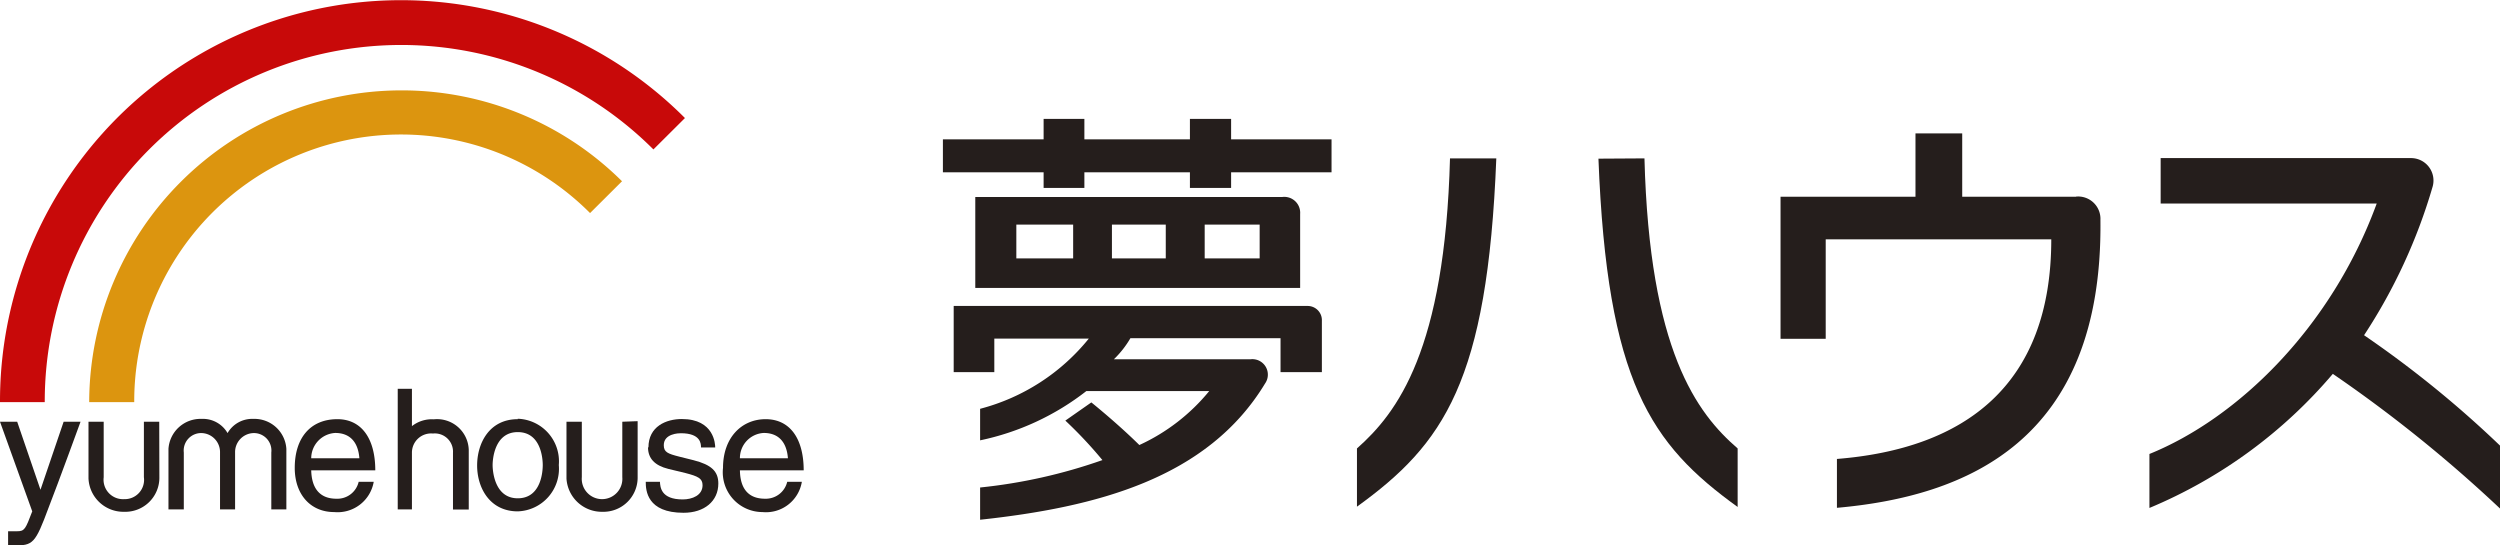 <svg viewBox="0 0 176 38.4" xmlns="http://www.w3.org/2000/svg"><path d="m3.15 28.24a25.1 25.1 0 0 1 42.85-17.72l2.22-2.21a28.23 28.23 0 0 0 -48.22 19.93v.07h3.15z" fill="#c80909"/><path d="m9.45 28.24a18.78 18.78 0 0 1 32.09-13.24l2.25-2.24a22 22 0 0 0 -37.51 15.48v.07h3.17z" fill="#dc950f"/><g fill="#251e1c"><path d="m4.48 29.69-1.63 4.79-1.64-4.79h-1.21l2.27 6.31c-.48 1.26-.54 1.4-1.07 1.4h-.63v1h.43c1.32 0 1.48-.12 2.42-2.66.68-1.74 2.25-6.05 2.25-6.05z"/><path d="m26.42 33.12c0-2.29-1-3.61-2.67-3.61-1.87 0-3 1.29-3 3.43 0 1.87 1.11 3.11 2.78 3.11a2.58 2.58 0 0 0 2.78-2.13h-1.06a1.54 1.54 0 0 1 -1.57 1.19c-1.13 0-1.74-.69-1.77-2h4.51zm-4.51-.86a1.79 1.79 0 0 1 1.69-1.78c1 0 1.61.6 1.7 1.78z"/><path d="m56.58 33.12c0-2.29-1-3.61-2.68-3.61s-3 1.29-3 3.43a2.8 2.8 0 0 0 2.78 3.11 2.56 2.56 0 0 0 2.77-2.13h-1.03a1.55 1.55 0 0 1 -1.56 1.19c-1.16 0-1.75-.69-1.77-2h4.49zm-4.49-.86a1.77 1.77 0 0 1 1.68-1.78c1 0 1.61.6 1.7 1.78z"/><path d="m29 27.37h-1v8.49h1v-4a1.35 1.35 0 0 1 1.48-1.34 1.28 1.28 0 0 1 1.41 1.35v4h1.11v-4.2a2.23 2.23 0 0 0 -2.46-2.15 2.26 2.26 0 0 0 -1.54.48z"/><path d="m36.45 29.51c-2 0-2.86 1.69-2.86 3.26s.89 3.23 2.86 3.23a3 3 0 0 0 2.89-3.26 3 3 0 0 0 -2.89-3.26m0 5.6c-1.67 0-1.77-2-1.77-2.34s.1-2.32 1.77-2.32 1.76 1.94 1.76 2.32-.08 2.34-1.76 2.34"/><path d="m11.21 29.69h-1.08v3.9a1.36 1.36 0 0 1 -1.39 1.55 1.37 1.37 0 0 1 -1.44-1.54v-3.91h-1.07v4a2.46 2.46 0 0 0 2.51 2.34 2.4 2.4 0 0 0 2.48-2.38z"/><path d="m43.81 29.69v3.9a1.43 1.43 0 1 1 -2.85 0v-3.9h-1.08v4a2.49 2.49 0 0 0 2.53 2.34 2.41 2.41 0 0 0 2.48-2.38v-4z"/><path d="m45.62 31.49c0 .77.46 1.28 1.43 1.52l1.2.29c.89.23 1.21.38 1.21.86 0 .71-.72 1-1.4 1-1.53 0-1.58-.87-1.6-1.24h-1c0 .61.09 2.18 2.66 2.18 1.47 0 2.45-.82 2.45-2.06 0-.86-.49-1.32-1.74-1.64l-1-.25c-.83-.21-1.1-.32-1.1-.81 0-.82 1.06-.84 1.2-.84 1.41 0 1.42.75 1.42 1h1c0-.21-.06-2-2.35-2-1.09 0-2.35.51-2.35 2"/><path d="m20.16 35.86v-4.26a2.25 2.25 0 0 0 -2.32-2.11 2 2 0 0 0 -1.82 1 2 2 0 0 0 -1.83-1 2.26 2.26 0 0 0 -2.33 2.11v4.26h1.08v-4a1.23 1.23 0 0 1 1.3-1.37 1.34 1.34 0 0 1 1.25 1.37v4h1.06v-4a1.34 1.34 0 0 1 1.26-1.37 1.23 1.23 0 0 1 1.29 1.37v4z"/><path d="m105.34 11.15c-.62 15.71-3.69 20.1-9.81 24.52v-4.1c2.85-2.52 6.19-6.93 6.55-20.42z"/><path d="m115.77 11.15c.35 13.51 3.68 17.93 6.56 20.42v4.12c-6.13-4.42-9.19-8.81-9.8-24.52z"/><path d="m146.14 13.85h-8v-4.46h-3.29v4.46h-9.5v10h3.18v-7h15.88c0 10.31-6.12 14.74-15.09 15.46v3.44c9-.8 18.74-4.61 18.55-20.27a1.57 1.57 0 0 0 -1.71-1.64"/><path d="m166.43 23.6a38.72 38.72 0 0 0 4.83-10.47 1.58 1.58 0 0 0 -1.56-2h-17.59v3.2h15.21c-3.19 8.73-9.78 15.11-16 17.63v3.8a34.24 34.24 0 0 0 12.91-9.44 97.31 97.31 0 0 1 11.77 9.48v-4.43a74.91 74.91 0 0 0 -9.57-7.77"/><path d="m86.67 9.81v-1.44h-2.9v1.44h-7.43v-1.44h-2.87v1.44h-7.09v2.32h7.09v1.1h2.87v-1.1h7.43v1.1h2.9v-1.1h7.07v-2.32z"/><path d="m90.26 13.87h-21.6v6.4h22.87v-5.2a1.12 1.12 0 0 0 -1.27-1.2m-14.71 4.32h-4v-2.38h4zm6.52 0h-3.79v-2.38h3.79zm6.61 0h-3.87v-2.38h3.87z"/><path d="m92.08 21.54h-24.94v4.66h2.86v-2.36h6.65a14.57 14.57 0 0 1 -7.65 4.94v2.22a18.2 18.2 0 0 0 7.48-3.47h8.65a13.72 13.72 0 0 1 -4.92 3.8c-1.58-1.56-3.38-3-3.38-3l-1.83 1.28a30.24 30.24 0 0 1 2.61 2.78 37.34 37.34 0 0 1 -8.61 1.93v2.27c8.14-.88 16-2.88 20.06-9.59a1.09 1.09 0 0 0 -1-1.71h-9.64a6.84 6.84 0 0 0 1.16-1.48h10.57v2.39h2.91v-3.61a1 1 0 0 0 -1-1.05"/></g></svg>